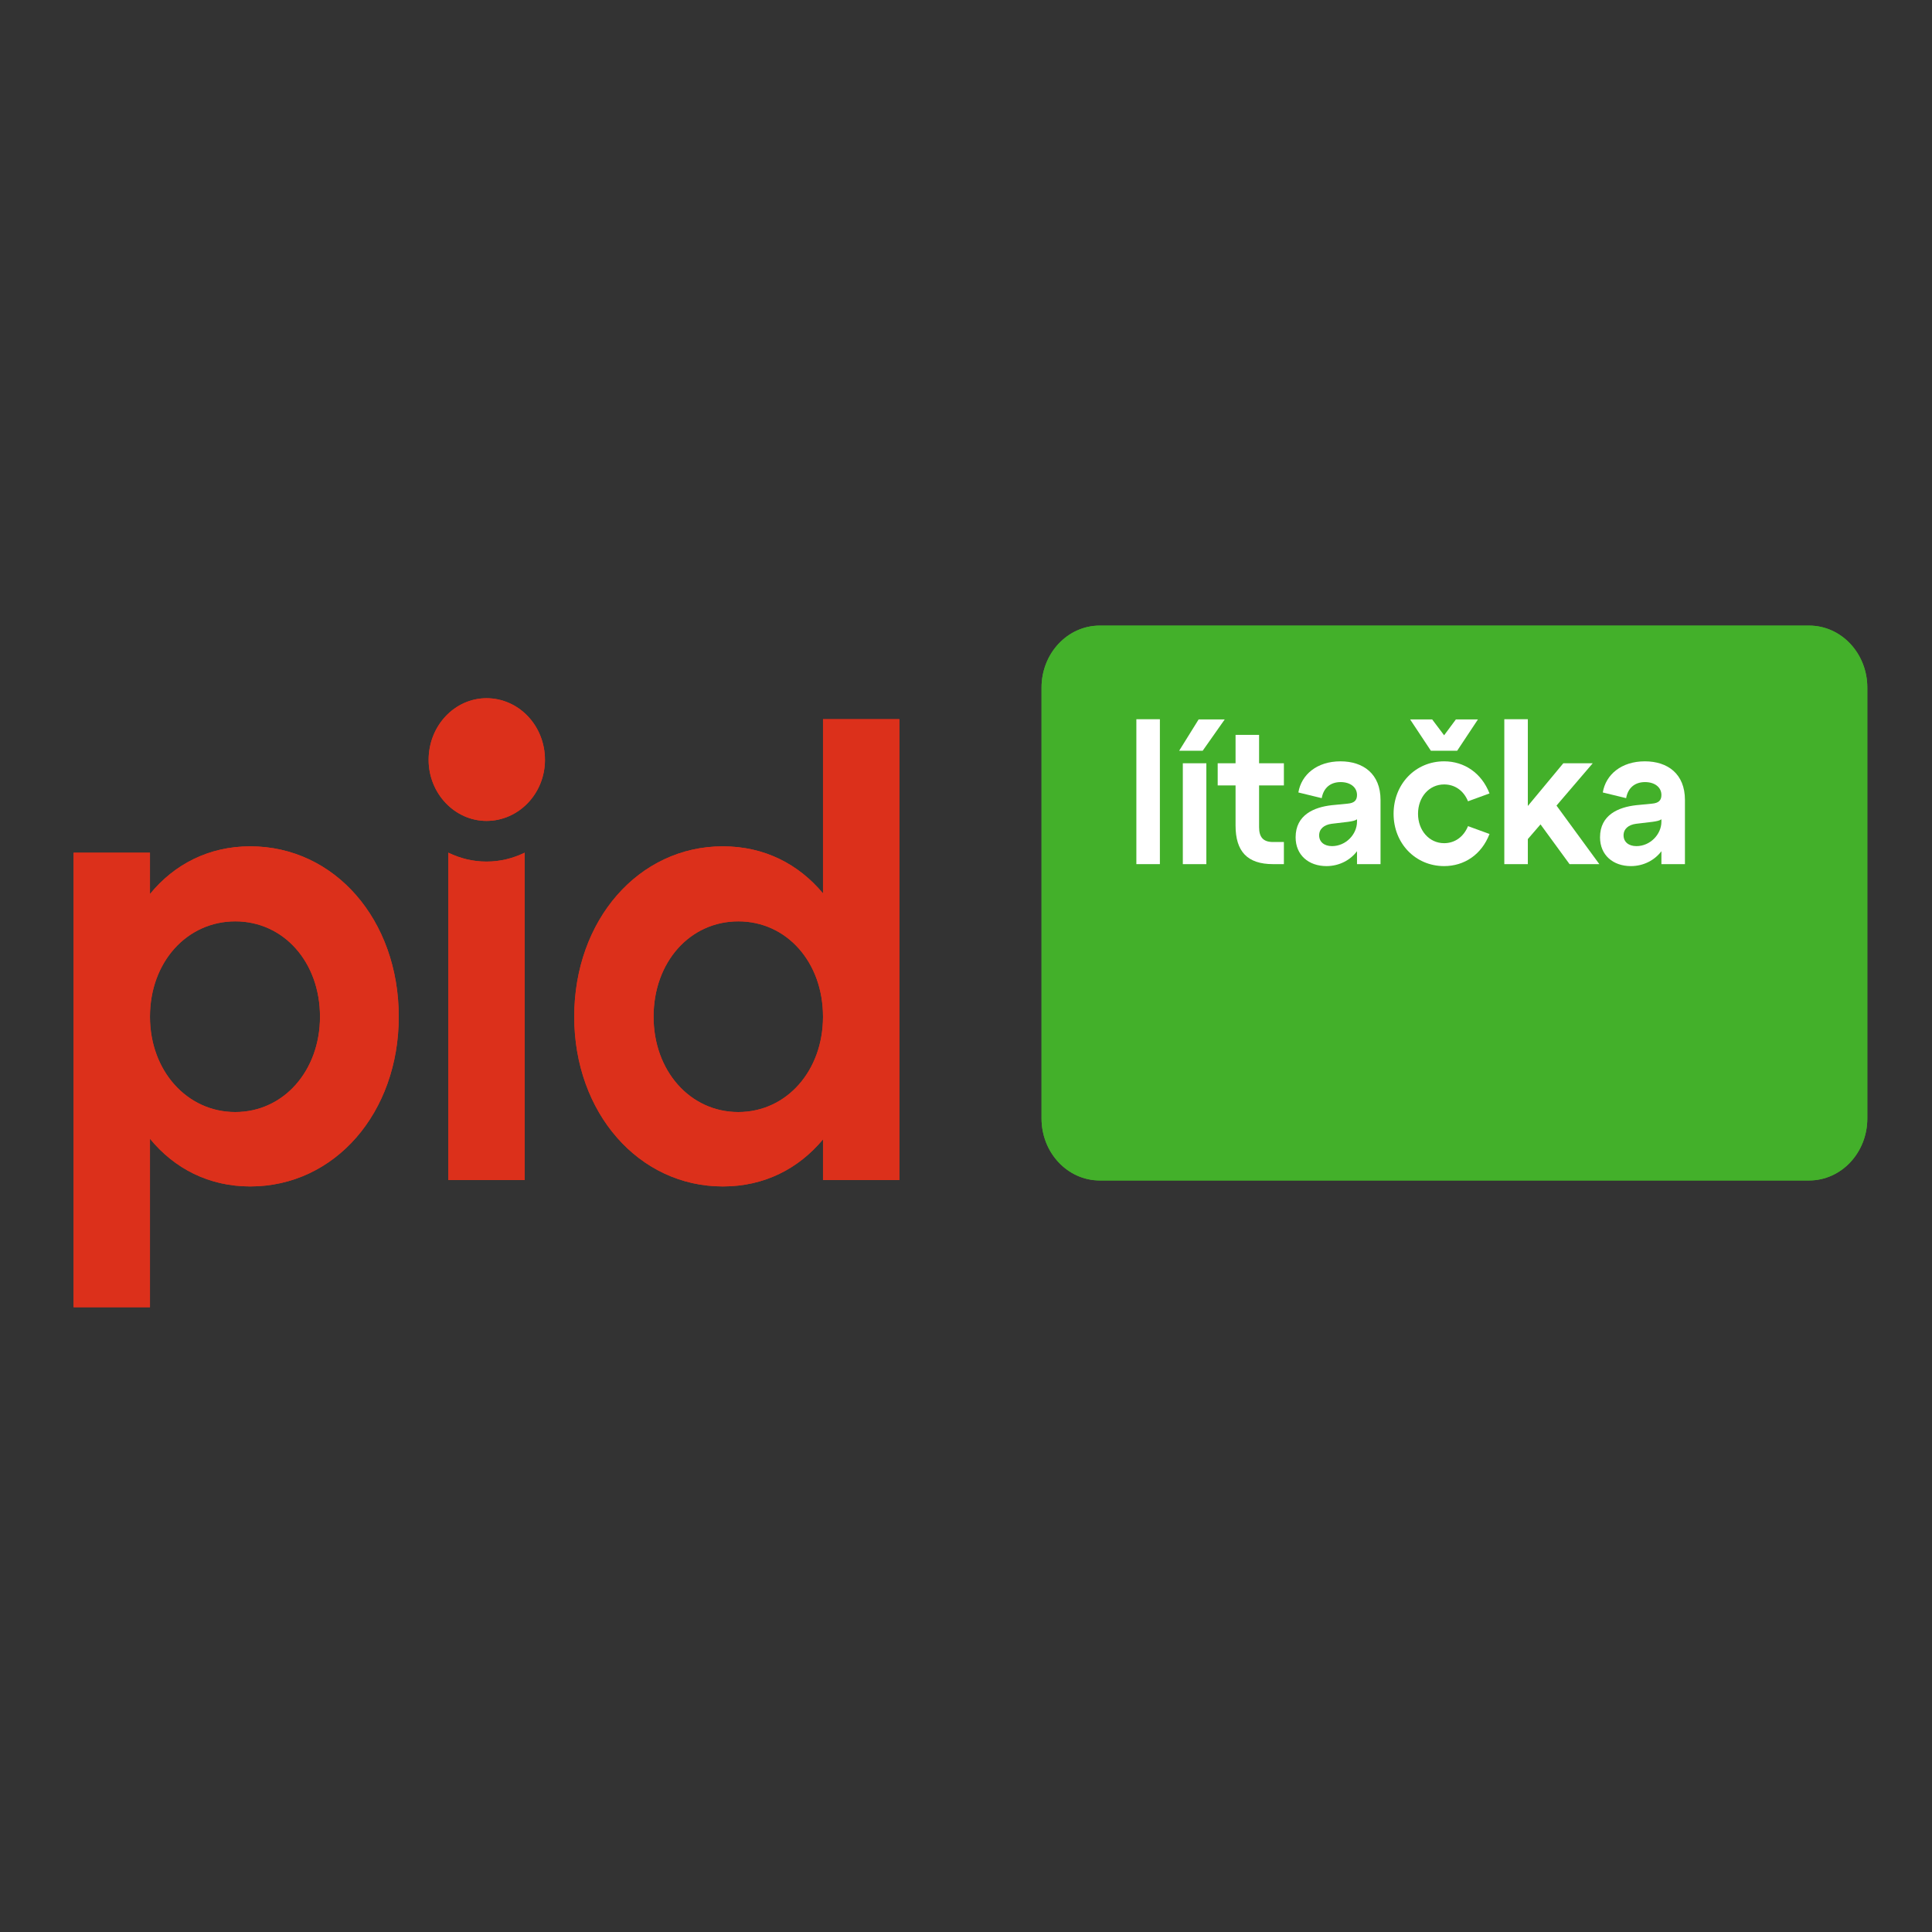<svg viewBox="0 0 512 512" fill="none" xmlns="http://www.w3.org/2000/svg">
<rect x="0" y="0" width="512" height="512" fill="#333333" stroke="none"/>
<path d="M105.673 269.437C105.673 294.876 88.754 314.418 66.305 314.418C55.394 314.418 46.224 309.701 39.743 301.785V346.427H19.505V225.972H39.743V236.922C46.224 229.004 55.394 224.287 66.305 224.287C88.754 224.287 105.673 243.83 105.673 269.437ZM84.802 269.437C84.802 254.949 75.159 244.166 62.351 244.166C49.542 244.166 39.743 254.949 39.743 269.437C39.743 283.757 49.542 294.706 62.351 294.706C75.159 294.706 84.802 283.757 84.802 269.437Z" fill="#DC301B"/>
<path d="M113.59 201.376C113.59 192.278 120.547 185.034 128.928 185.034C137.463 185.034 144.42 192.278 144.42 201.376C144.42 210.305 137.463 217.549 128.928 217.549C120.547 217.549 113.59 210.305 113.59 201.376ZM118.809 312.734V225.972C121.972 227.488 125.29 228.331 128.928 228.331C132.563 228.331 135.885 227.488 139.047 225.972V312.734H118.809Z" fill="#DC301B"/>
<path d="M218.106 190.594H238.344V312.734H218.106V301.952C211.625 309.702 202.611 314.419 191.544 314.419C169.252 314.419 152.176 294.876 152.176 269.437C152.176 243.83 169.252 224.288 191.544 224.288C202.611 224.288 211.625 229.005 218.106 236.754V190.594ZM218.106 269.437C218.106 254.949 208.463 244.167 195.655 244.167C182.846 244.167 173.203 254.949 173.203 269.437C173.203 283.757 182.846 294.706 195.655 294.706C208.463 294.706 218.106 283.757 218.106 269.437Z" fill="#DC301B"/>
<path d="M479.44 165.791H291.436C282.922 165.791 276.019 173.146 276.019 182.219V296.406C276.019 305.478 282.922 312.833 291.436 312.833H479.44C487.955 312.833 494.857 305.478 494.857 296.406V182.219C494.857 173.146 487.955 165.791 479.44 165.791Z" fill="#43B02A"/>
<path d="M105.673 269.437C105.673 294.876 88.754 314.418 66.305 314.418C55.394 314.418 46.224 309.701 39.743 301.785V346.427H19.505V225.972H39.743V236.922C46.224 229.004 55.394 224.287 66.305 224.287C88.754 224.287 105.673 243.83 105.673 269.437ZM84.802 269.437C84.802 254.949 75.159 244.166 62.351 244.166C49.542 244.166 39.743 254.949 39.743 269.437C39.743 283.757 49.542 294.706 62.351 294.706C75.159 294.706 84.802 283.757 84.802 269.437Z" fill="#DC301B"/>
<path d="M113.59 201.376C113.59 192.278 120.547 185.034 128.928 185.034C137.463 185.034 144.42 192.278 144.42 201.376C144.42 210.305 137.463 217.549 128.928 217.549C120.547 217.549 113.59 210.305 113.59 201.376ZM118.809 312.734V225.972C121.972 227.488 125.29 228.331 128.928 228.331C132.563 228.331 135.885 227.488 139.047 225.972V312.734H118.809Z" fill="#DC301B"/>
<path d="M218.106 190.594H238.344V312.734H218.106V301.952C211.625 309.702 202.611 314.419 191.544 314.419C169.252 314.419 152.176 294.876 152.176 269.437C152.176 243.83 169.252 224.288 191.544 224.288C202.611 224.288 211.625 229.005 218.106 236.754V190.594ZM218.106 269.437C218.106 254.949 208.463 244.167 195.655 244.167C182.846 244.167 173.203 254.949 173.203 269.437C173.203 283.757 182.846 294.706 195.655 294.706C208.463 294.706 218.106 283.757 218.106 269.437Z" fill="#DC301B"/>
<path d="M479.44 165.791H291.436C282.922 165.791 276.019 173.146 276.019 182.219V296.406C276.019 305.478 282.922 312.833 291.436 312.833H479.44C487.955 312.833 494.857 305.478 494.857 296.406V182.219C494.857 173.146 487.955 165.791 479.44 165.791Z" fill="#43B02A"/>
<path d="M301.148 229.005V190.603H307.382V229.005H301.148Z" fill="white"/>
<path d="M312.486 198.958L317.651 190.654H324.564L318.72 198.958H312.486ZM313.461 229.005V202.279H319.695V229.005H313.461Z" fill="white"/>
<path d="M322.701 208.144V202.279H327.436V194.755H333.67V202.279H340.244V208.144H333.67V219.197C333.67 221.895 334.79 223.142 337.369 223.142H340.244V229.005H337.369C330.55 229.005 327.436 225.632 327.436 218.782V208.144H322.701Z" fill="white"/>
<path d="M365.855 211.983V229.005H359.621V225.58C357.869 227.916 354.944 229.525 351.534 229.525C346.813 229.525 343.353 226.617 343.353 221.895C343.353 215.928 348.272 213.904 352.946 213.384L357.183 212.97C358.841 212.814 359.621 212.139 359.621 210.686C359.621 208.61 357.818 207.261 355.286 207.261C352.607 207.261 350.754 208.766 350.27 211.517L344.083 210.011C344.863 205.289 349.005 201.76 355.239 201.76C361.278 201.76 365.855 205.081 365.855 211.983ZM359.621 217.744V217.121C359.133 217.485 358.353 217.641 357.233 217.796L352.899 218.314C350.902 218.574 349.587 219.665 349.587 221.377C349.587 223.09 350.902 224.231 352.997 224.231C356.651 224.231 359.621 221.118 359.621 217.744Z" fill="white"/>
<path d="M389.039 218.937L394.736 221.013C392.644 226.463 388.064 229.524 382.705 229.524C375.109 229.524 369.315 223.503 369.315 215.668C369.315 207.78 375.109 201.759 382.705 201.759C388.064 201.759 392.644 204.874 394.736 210.27L389.039 212.347C387.869 209.493 385.532 207.884 382.705 207.884C378.764 207.884 375.791 211.205 375.791 215.668C375.791 220.078 378.764 223.452 382.705 223.452C385.532 223.452 387.869 221.791 389.039 218.937ZM386.165 198.957H379.201L373.697 190.654H379.541L382.705 194.859L385.825 190.654H391.669L386.165 198.957Z" fill="white"/>
<path d="M423.839 229.005H415.947L408.251 218.47L404.892 222.363V229.005H398.658V190.603H404.892V213.592L414.29 202.279H422.084L412.488 213.488L423.839 229.005Z" fill="white"/>
<path d="M446.526 211.983V229.005H440.292V225.58C438.537 227.916 435.618 229.525 432.208 229.525C427.481 229.525 424.024 226.617 424.024 221.895C424.024 215.928 428.944 213.904 433.621 213.384L437.858 212.97C439.512 212.814 440.292 212.139 440.292 210.686C440.292 208.61 438.49 207.261 435.958 207.261C433.278 207.261 431.428 208.766 430.941 211.517L424.757 210.011C425.534 205.289 429.673 201.76 435.908 201.76C441.947 201.76 446.526 205.081 446.526 211.983ZM440.292 217.744V217.121C439.805 217.485 439.028 217.641 437.905 217.796L433.571 218.314C431.573 218.574 430.259 219.665 430.259 221.377C430.259 223.09 431.573 224.231 433.668 224.231C437.32 224.231 440.292 221.118 440.292 217.744Z" fill="white"/>
</svg>
